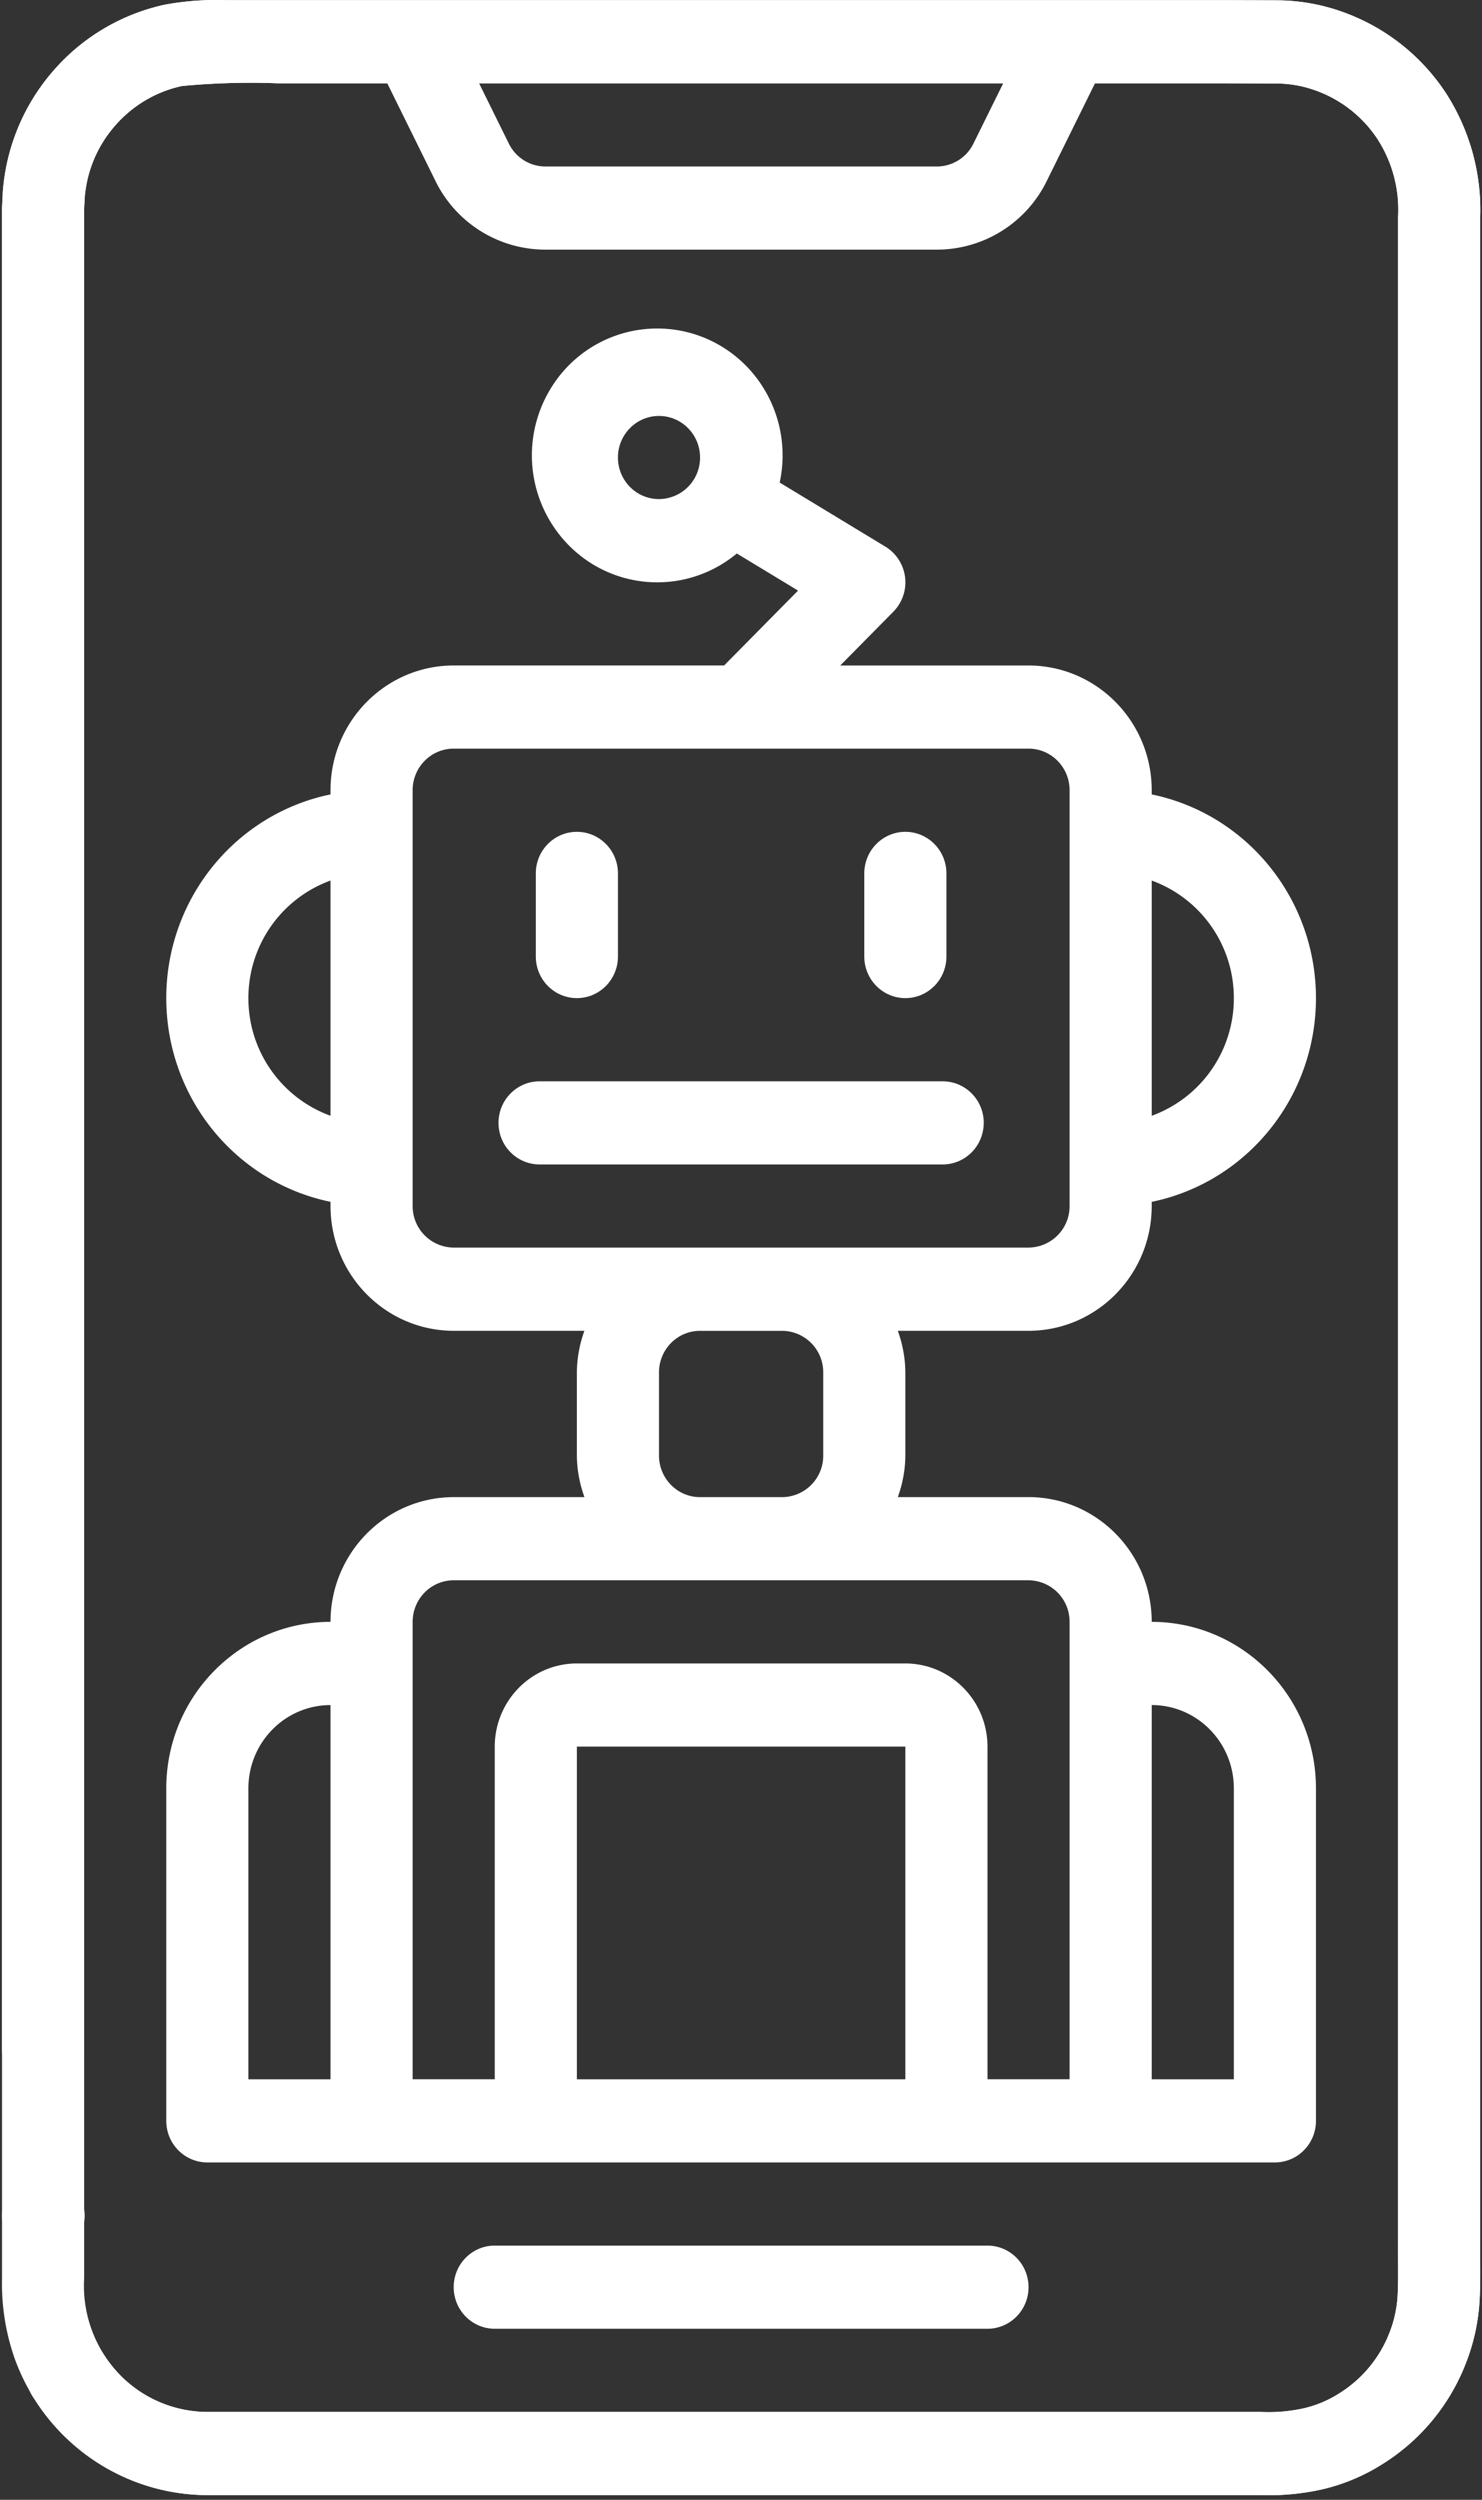 <svg width="51" height="86" fill="none" xmlns="http://www.w3.org/2000/svg"><rect width="100%" height="100%" fill="#333333" stroke="none"/><path d="M7.135 85.838c-2.961-.004-5.606-1.876-6.627-4.69a7.775 7.775 0 0 1-.438-2.775V7.166l.027-.57a7.14 7.14 0 0 1 1.73-4.151A7.06 7.06 0 0 1 5.668.162 9.762 9.762 0 0 1 7.763.005h34.424l1.842.007a6.803 6.803 0 0 1 2.217.414 7.101 7.101 0 0 1 3.509 2.772 7.42 7.42 0 0 1 1.183 4.273v69.703c-.008.646.018 1.143-.018 1.913-.038.766-.2 1.52-.482 2.23a7.115 7.115 0 0 1-2.86 3.451 6.72 6.72 0 0 1-2.084.874c-.697.154-1.41.22-2.123.196H7.135v-2.862h36.236a5.64 5.64 0 0 0 1.476-.12c.442-.1.864-.276 1.246-.522a4.264 4.264 0 0 0 1.718-2.07 4.1 4.1 0 0 0 .287-1.336c.028-.452.008-1.179.014-1.755V7.471a4.482 4.482 0 0 0-.709-2.687 4.27 4.27 0 0 0-2.107-1.663 4.01 4.01 0 0 0-1.329-.248l-1.78-.007H9.575a24.726 24.726 0 0 0-3.323.095 4.239 4.239 0 0 0-2.3 1.372A4.254 4.254 0 0 0 2.914 6.82l-.018.347v71.206a4.41 4.41 0 0 0 1.165 3.259 4.192 4.192 0 0 0 3.074 1.345v2.86z" fill="#fff"/><path d="M33.854 38.63c0-.79-.633-1.43-1.413-1.43H18.568c-.78 0-1.413.64-1.413 1.43 0 .79.632 1.43 1.413 1.43H32.44c.78 0 1.413-.64 1.413-1.43z" fill="#fff"/><path fill-rule="evenodd" clip-rule="evenodd" d="M5.722 61.519c.004-3.16 2.532-5.719 5.652-5.723.003-2.369 1.9-4.288 4.239-4.291h4.5a4.288 4.288 0 0 1-.261-1.43v-2.862c.005-.488.093-.972.26-1.43h-4.499c-2.34-.003-4.236-1.923-4.239-4.292v-.145c-3.29-.68-5.652-3.609-5.652-7.008s2.363-6.328 5.652-7.008v-.144c.002-2.37 1.899-4.29 4.239-4.292h9.306l2.544-2.576-2.107-1.277a4.273 4.273 0 0 1-5.57-.08 4.405 4.405 0 0 1-.847-5.574 4.286 4.286 0 0 1 5.288-1.772c1.954.796 3.055 2.903 2.604 4.986l3.638 2.205a1.44 1.44 0 0 1 .273 2.239l-1.827 1.85h6.48c2.34.002 4.236 1.922 4.239 4.29v.145c3.29.68 5.652 3.61 5.652 7.009 0 3.398-2.363 6.328-5.652 7.008v.144c-.002 2.37-1.899 4.29-4.239 4.292h-4.5c.168.458.256.942.261 1.43v2.861a4.282 4.282 0 0 1-.26 1.43h4.5c2.34.003 4.236 1.923 4.238 4.292 3.12.004 5.648 2.564 5.652 5.723v11.444c0 .79-.633 1.43-1.413 1.43H7.135c-.78 0-1.413-.64-1.413-1.43V61.519zM21.265 15.74c0 .79.633 1.43 1.413 1.43a1.424 1.424 0 0 0 1.413-1.43c0-.79-.632-1.43-1.413-1.43-.78 0-1.413.64-1.413 1.43zM8.548 61.52c.002-1.58 1.266-2.86 2.826-2.861v12.874H8.548V61.52zm11.304-1.431v11.444h11.304V60.088H19.852zm22.608 1.43v10.014h-2.826V58.658c1.56.001 2.824 1.281 2.826 2.86zm-5.652 10.014V55.796a1.424 1.424 0 0 0-1.413-1.43H15.613c-.78 0-1.412.64-1.413 1.43v15.736h2.826V60.088c.002-1.58 1.266-2.86 2.826-2.861h11.304c1.56.002 2.825 1.282 2.826 2.861v11.444h2.826zm5.652-37.194a4.296 4.296 0 0 1-2.826 4.047v-8.093a4.296 4.296 0 0 1 2.826 4.046zm-31.086-4.046a4.296 4.296 0 0 0-2.826 4.046 4.296 4.296 0 0 0 2.826 4.047v-8.093zm2.826 11.2V27.185c.001-.79.633-1.43 1.413-1.43h19.782c.78 0 1.412.64 1.413 1.43V41.49a1.424 1.424 0 0 1-1.413 1.43H15.613a1.424 1.424 0 0 1-1.413-1.43zm8.478 5.721v2.861c.001.79.633 1.43 1.413 1.43h2.826a1.424 1.424 0 0 0 1.413-1.43v-2.86a1.424 1.424 0 0 0-1.413-1.431h-2.826c-.78 0-1.412.64-1.413 1.43z" fill="#fff"/><path d="M19.852 34.338c.78 0 1.413-.64 1.413-1.43v-2.861c0-.79-.632-1.43-1.413-1.43-.78 0-1.413.64-1.413 1.43v2.86c0 .79.633 1.431 1.413 1.431zm11.304 0c.78 0 1.413-.64 1.413-1.43v-2.861c0-.79-.633-1.43-1.413-1.43s-1.413.64-1.413 1.43v2.86c0 .79.633 1.431 1.413 1.431z" fill="#fff"/><path fill-rule="evenodd" clip-rule="evenodd" d="M43.37 85.838H7.136a7.069 7.069 0 0 1-5.942-3.29 1.341 1.341 0 0 1-.225-1.18c.114-.407.413-.734.805-.881A1.636 1.636 0 0 1 3.57 81a4.243 4.243 0 0 0 3.565 1.977h36.236c.495.025.991-.015 1.476-.12a3.9 3.9 0 0 0 1.247-.523 4.263 4.263 0 0 0 1.717-2.07c.17-.426.267-.878.287-1.336.018-.292.016-.699.014-1.106 0-.222-.002-.445 0-.648V7.47a4.48 4.48 0 0 0-.709-2.687 4.27 4.27 0 0 0-2.106-1.663 4.012 4.012 0 0 0-1.33-.248l-1.78-.006h-4.505l-1.655 3.35a4.211 4.211 0 0 1-3.791 2.372H18.773a4.211 4.211 0 0 1-3.792-2.372l-1.654-3.35H9.575a24.73 24.73 0 0 0-3.323.094 4.238 4.238 0 0 0-2.3 1.372A4.252 4.252 0 0 0 2.914 6.82l-.018.347v63.338c0 .79-.633 1.43-1.413 1.43S.07 71.295.07 70.505V7.167l.027-.57a7.138 7.138 0 0 1 1.73-4.152A7.06 7.06 0 0 1 5.668.162 9.762 9.762 0 0 1 7.763.005h34.423l1.843.007a6.811 6.811 0 0 1 2.217.414 7.101 7.101 0 0 1 3.509 2.772 7.42 7.42 0 0 1 1.183 4.273v69.703c-.003.229-.002.439 0 .65.002.383.005.766-.019 1.263-.037.766-.2 1.52-.48 2.23a7.116 7.116 0 0 1-2.86 3.451 6.72 6.72 0 0 1-2.085.874c-.697.154-1.41.22-2.123.196zM32.237 5.728a1.404 1.404 0 0 0 1.263-.791l1.023-2.07H16.487l1.022 2.07c.238.486.728.792 1.263.79h13.464z" fill="#fff"/><path d="M1.483 77.657a1.474 1.474 0 0 0 1.004-.415c.342-.334.493-.823.399-1.295a1.406 1.406 0 0 0-.865-1.037 1.4 1.4 0 0 0-.538-.114 1.419 1.419 0 0 0-1.304.885c-.22.535-.1 1.15.301 1.561l.212.172c.079.054.164.098.255.13.08.04.166.07.254.084.094.017.188.026.282.03zm15.543-.403c-.78 0-1.413.64-1.413 1.431 0 .79.633 1.43 1.413 1.43h16.956c.78 0 1.413-.64 1.413-1.43 0-.79-.633-1.43-1.413-1.43H17.026z" fill="#fff"/></svg>